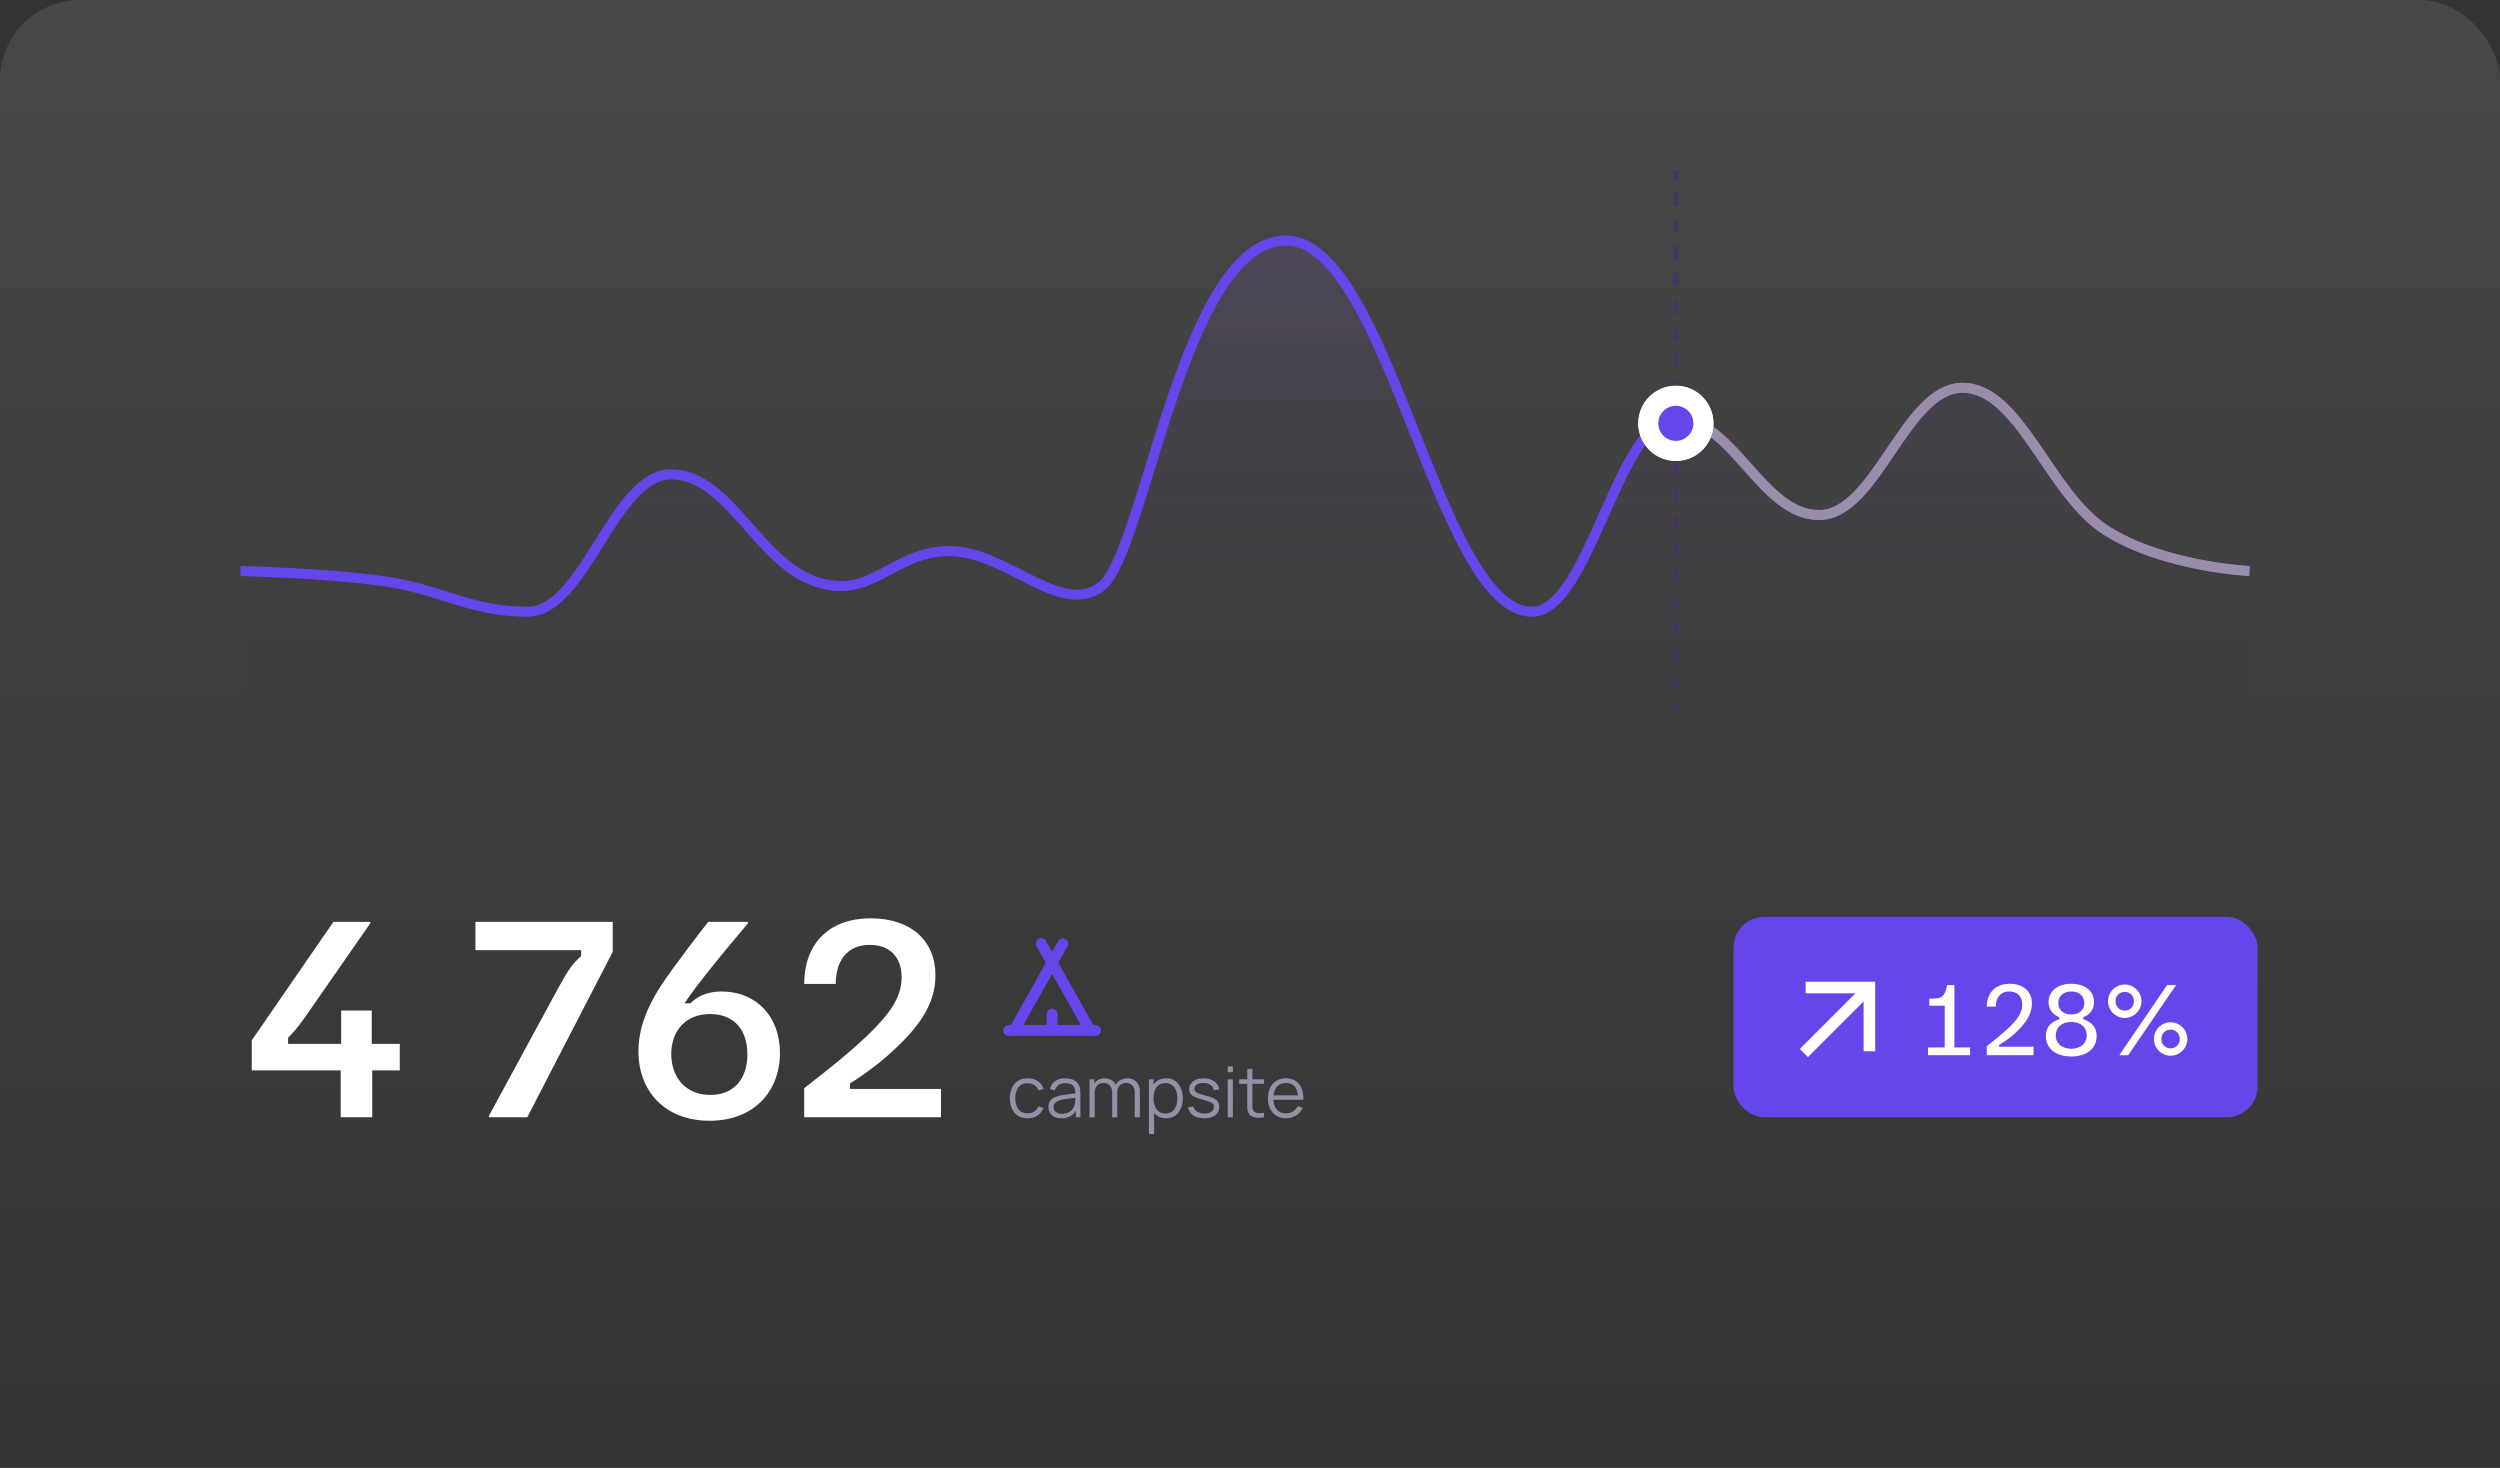<svg xmlns="http://www.w3.org/2000/svg" width="499" height="293" fill="none"><rect width="100%" height="100%" fill="#333333" stroke="none"/><rect width="499" height="293" fill="url(#a)" fill-opacity=".1" rx="16"/><path fill="#42355F" fill-rule="evenodd" d="M335 34v1.803h-1V34h1zm0 4.462v2.695h-1v-2.695h1zm0 5.355v2.694h-1v-2.694h1zm0 5.354v2.695h-1v-2.695h1zm0 5.355v2.694h-1v-2.694h1zm0 5.354v2.695h-1V59.88h1zm0 5.354v2.696h-1v-2.696h1zm0 5.355v2.695h-1v-2.695h1zm0 5.355v2.694h-1v-2.695h1zm0 5.354v2.695h-1v-2.695h1zm0 5.355v2.694h-1v-2.694h1zm0 5.354v2.695h-1v-2.695h1zm0 5.355v2.694h-1v-2.694h1zm0 5.354v2.695h-1v-2.695h1zm0 5.354v2.695h-1v-2.695h1zm0 5.355v2.695h-1v-2.695h1zm0 5.354v2.695h-1v-2.695h1zm0 5.355v2.695h-1v-2.695h1zm0 5.354v2.695h-1v-2.695h1zm0 5.355v2.695h-1v-2.695h1zm0 5.354V142h-1v-1.803h1z" clip-rule="evenodd"/><path fill="url(#b)" d="M420.357 106.25c11.457 7.315 28.643 8.128 28.643 8.128V168H48v-53.622s17.186.406 28.643 2.032c11.457 1.625 17.186 6.096 28.643 6.096s17.185-27.432 28.643-27.432c11.457 0 17.185 17.272 28.642 21.336 11.458 4.064 15.472-6.41 26.929-6.41 11.457 0 22.214 13.65 30.357 7.426S236 48.8 256.5 48.4c20.5-.4 30.5 74.106 49.286 74.106 11.457 0 17.185-38.608 28.643-38.608 11.457 0 17.185 19.304 28.642 19.304 11.458 0 17.186-25.4 28.643-25.4s17.186 21.133 28.643 28.448z" opacity=".12"/><path stroke="#6646EB" stroke-width="2" d="M449 113.979s-17.186-.812-28.643-8.128c-11.457-7.315-17.186-28.448-28.643-28.448s-17.185 25.4-28.643 25.4c-11.457 0-17.185-19.304-28.642-19.304-11.458 0-17.186 38.608-28.643 38.608C287 122.107 277 47.602 256.5 48.002c-20.5.4-28 62.419-36.643 69.025-8.143 6.224-18.9-7.027-30.357-7.027s-15.471 10.075-26.929 6.011c-11.457-4.064-17.185-21.336-28.642-21.336-11.458 0-17.186 27.432-28.643 27.432s-17.186-4.47-28.643-6.096C65.186 114.386 48 113.979 48 113.979"/><path stroke="#9A8DAA" stroke-width="2" d="M449 113.979s-17.186-.812-28.643-8.128c-11.457-7.315-17.186-28.448-28.643-28.448s-17.185 25.4-28.643 25.4c-11.457 0-17.185-19.304-28.642-19.304"/><circle cx="334.5" cy="84.5" r="7.5" fill="#fff"/><circle cx="334.5" cy="84.5" r="7.5" fill="#fff"/><circle cx="334.5" cy="84.5" r="3.5" fill="#6646EB"/><path fill="#6646EB" d="M211.222 187.802a1.085 1.085 0 0 1 1.889 1.063l-1.868 3.32 7.284 12.951a1.082 1.082 0 1 1-1.888 1.062L210 194.395l-6.639 11.803a1.084 1.084 0 0 1-1.889-1.062l7.285-12.951-1.868-3.32a1.083 1.083 0 1 1 1.888-1.063l1.223 2.174 1.222-2.174z"/><path fill="#6646EB" d="M211.083 202.416a1.083 1.083 0 0 0-2.166 0v2.167h-7.584a1.083 1.083 0 0 0 0 2.167h17.334a1.083 1.083 0 0 0 0-2.167h-7.584v-2.167z"/><path fill="#fff" d="M74.3 223H68v-9.35H50.25v-6L66.55 184h7.35v.3l-12.75 18.35c-1.05 1.5-2.15 3-3.65 4.5v1.2h10.6v-6.65h6.1v6.65h5.6v5.3h-5.5V223zm30.946 0h-7.65v-.3l14-25.8c1.75-3.2 2.75-4.65 4.4-6.05v-1.2h-21.1V184h27.4v6l-17.05 33zm36.384.7c-8.95 0-14.2-5.95-14.2-13.85 0-6.45 3.45-11.85 6.9-16.55 1-1.35 4.85-6.6 7.05-9.3h7.9v.3c-2.75 3.25-5.75 6.85-8.7 10.6-2.05 2.6-3.35 4.45-3.95 5.35h1.2c1.25-1.25 3.1-2.35 6.2-2.35 6.95 0 11.65 5.05 11.65 12.25 0 7.65-5.15 13.55-14.05 13.55zm.15-5.15c4.65 0 7.4-3.15 7.4-8.1 0-5.2-2.95-8.05-7.45-8.05-4.9 0-7.75 3.4-7.75 8 0 4.35 2.65 8.15 7.8 8.15zm46.035 4.45h-27.3v-5.8c5.7-4.4 9.45-7.5 12.35-10.25 4.8-4.6 7.1-7.9 7.1-11.9 0-3.85-2.2-6.45-6.35-6.45-4.6 0-6.8 3.25-6.8 7.8h-6.3c0-7.7 4.6-13.1 13.3-13.1 8.05 0 12.9 4.5 12.9 11.4 0 5.75-3.3 10.3-8.6 15.15-2.2 2.05-5.1 4.3-8.45 6.4v1.1h18.15V223z"/><path fill="#9391A8" d="M205.116 223.21c-.761 0-1.405-.17-1.932-.511a3.26 3.26 0 0 1-1.204-1.407c-.271-.602-.411-1.293-.42-2.072.009-.793.154-1.489.434-2.086a3.204 3.204 0 0 1 1.211-1.4c.527-.336 1.167-.504 1.918-.504.765 0 1.43.187 1.995.56a2.82 2.82 0 0 1 1.169 1.533l-1.008.322a2.126 2.126 0 0 0-.847-1.05 2.338 2.338 0 0 0-1.316-.378c-.555 0-1.015.128-1.379.385a2.237 2.237 0 0 0-.812 1.057c-.177.453-.268.973-.273 1.561.009.905.219 1.633.63 2.184.411.546 1.022.819 1.834.819.513 0 .95-.117 1.309-.35.364-.238.639-.583.826-1.036l1.036.308c-.28.672-.691 1.185-1.232 1.54-.541.35-1.188.525-1.939.525zm6.738 0c-.569 0-1.048-.103-1.435-.308a2.08 2.08 0 0 1-.861-.819 2.24 2.24 0 0 1-.287-1.113c0-.411.082-.761.245-1.05.168-.294.394-.534.679-.721a3.399 3.399 0 0 1 1.001-.427c.383-.093.805-.175 1.267-.245.467-.075.922-.138 1.365-.189.448-.056.84-.11 1.176-.161l-.364.224c.014-.747-.131-1.3-.434-1.659s-.831-.539-1.582-.539c-.518 0-.957.117-1.316.35-.355.233-.604.602-.749 1.106l-1.001-.294c.173-.677.52-1.202 1.043-1.575.523-.373 1.202-.56 2.037-.56.691 0 1.276.131 1.757.392.485.257.828.63 1.029 1.12.093.219.154.464.182.735.028.271.042.546.042.826V223h-.917v-1.897l.266.112c-.257.649-.656 1.143-1.197 1.484-.541.341-1.19.511-1.946.511zm.119-.889c.481 0 .901-.086 1.26-.259.359-.173.649-.408.868-.707.219-.303.362-.644.427-1.022.056-.243.086-.509.091-.798.005-.294.007-.513.007-.658l.392.203c-.35.047-.73.093-1.141.14-.406.047-.807.1-1.204.161-.392.061-.747.133-1.064.217a2.902 2.902 0 0 0-.623.259 1.435 1.435 0 0 0-.497.434 1.164 1.164 0 0 0-.189.679c0 .219.054.432.161.637.112.205.289.376.532.511.247.135.574.203.98.203zm14.513.679.007-4.963c0-.583-.163-1.041-.49-1.372-.322-.336-.732-.504-1.232-.504-.284 0-.562.065-.833.196-.27.131-.494.341-.672.63-.172.289-.259.667-.259 1.134l-.609-.175c-.014-.541.091-1.015.315-1.421.229-.406.542-.721.938-.945a2.692 2.692 0 0 1 1.358-.343c.761 0 1.37.236 1.827.707.458.467.686 1.099.686 1.897l-.007 5.159h-1.029zm-9.023 0v-7.56h.924v1.862h.112V223h-1.036zm4.522 0 .007-4.893c0-.602-.161-1.076-.483-1.421-.317-.35-.737-.525-1.26-.525-.522 0-.945.18-1.267.539-.322.355-.483.828-.483 1.421l-.616-.336c0-.485.115-.919.343-1.302.229-.387.542-.691.938-.91a2.7 2.7 0 0 1 1.351-.336c.481 0 .908.103 1.281.308.378.205.675.504.889.896.215.392.322.868.322 1.428L223 223h-1.015zm10.747.21c-.695 0-1.283-.175-1.764-.525-.48-.355-.844-.833-1.092-1.435-.247-.607-.371-1.286-.371-2.037 0-.765.124-1.447.371-2.044.252-.602.621-1.076 1.106-1.421.486-.345 1.083-.518 1.792-.518.691 0 1.284.175 1.778.525.495.35.873.826 1.134 1.428.266.602.399 1.279.399 2.03 0 .756-.133 1.435-.399 2.037a3.402 3.402 0 0 1-1.148 1.435c-.499.35-1.101.525-1.806.525zm-3.402 3.15v-10.92h.924v5.691h.112v5.229h-1.036zm3.297-4.109c.528 0 .966-.133 1.316-.399.35-.266.612-.628.784-1.085.178-.462.266-.98.266-1.554 0-.569-.086-1.083-.259-1.54a2.355 2.355 0 0 0-.791-1.085c-.35-.266-.795-.399-1.337-.399-.527 0-.966.128-1.316.385-.345.257-.604.614-.777 1.071-.172.453-.259.975-.259 1.568 0 .583.087 1.106.259 1.568.173.457.434.817.784 1.078.35.261.794.392 1.33.392zm7.748.952c-.886 0-1.617-.191-2.191-.574a2.396 2.396 0 0 1-1.05-1.596l1.05-.175c.112.429.367.772.763 1.029.402.252.896.378 1.484.378.574 0 1.027-.119 1.358-.357.332-.243.497-.572.497-.987 0-.233-.053-.422-.161-.567-.102-.149-.315-.287-.637-.413a14.993 14.993 0 0 0-1.442-.448c-.686-.187-1.222-.373-1.61-.56-.387-.187-.662-.401-.826-.644-.163-.247-.245-.548-.245-.903 0-.429.122-.805.364-1.127.243-.327.579-.579 1.008-.756.43-.182.929-.273 1.498-.273.57 0 1.078.093 1.526.28.453.182.817.439 1.092.77.276.331.439.716.49 1.155l-1.05.189a1.512 1.512 0 0 0-.665-1.05c-.368-.261-.837-.397-1.407-.406-.536-.014-.973.089-1.309.308-.336.215-.504.502-.504.861 0 .201.061.373.182.518.122.14.341.273.658.399.322.126.78.264 1.372.413.696.177 1.242.364 1.638.56.397.196.679.427.847.693.168.266.252.595.252.987 0 .714-.266 1.276-.798 1.687-.527.406-1.255.609-2.184.609zm4.675-9.198v-1.155h1.029v1.155h-1.029zm0 8.995v-7.56h1.029V223h-1.029zm7.243 0a5.001 5.001 0 0 1-1.26.105 2.8 2.8 0 0 1-1.106-.266 1.598 1.598 0 0 1-.735-.742 2.185 2.185 0 0 1-.224-.847 31.934 31.934 0 0 1-.014-.987v-6.923h1.022v6.881c0 .317.003.583.007.798.01.21.059.397.147.56.168.313.434.499.798.56.369.061.824.047 1.365-.042V223zm-4.956-6.678v-.882h4.956v.882h-4.956zm9.371 6.888c-.737 0-1.376-.163-1.918-.49a3.332 3.332 0 0 1-1.253-1.379c-.298-.593-.448-1.288-.448-2.086 0-.826.147-1.54.441-2.142a3.28 3.28 0 0 1 1.239-1.393c.537-.327 1.169-.49 1.897-.49.747 0 1.384.173 1.911.518.528.341.927.831 1.197 1.47.271.639.395 1.402.371 2.289h-1.05v-.364c-.018-.98-.231-1.72-.637-2.219-.401-.499-.989-.749-1.764-.749-.812 0-1.435.264-1.869.791-.429.527-.644 1.279-.644 2.254 0 .952.215 1.692.644 2.219.434.523 1.048.784 1.841.784.542 0 1.013-.124 1.414-.371.406-.252.726-.614.959-1.085l.959.371a3.421 3.421 0 0 1-1.323 1.533c-.578.359-1.234.539-1.967.539zm-2.891-3.703v-.861h5.775v.861h-5.775z"/><rect width="104.615" height="40" x="346" y="183" fill="#6646EB" rx="6.154"/><path fill="#fff" d="m360.868 210.994-1.62-1.62 11.109-11.109h-9.952v-2.314h13.886v13.886h-2.314v-9.952l-11.109 11.109zm32.357-.379h-8.4v-1.543h3.339v-8.329h-3.087v-1.4l.933-.035c1.364-.054 2.226-.306 2.621-2.693h1.471v12.457h3.123v1.543zm12.667 0h-9.334v-1.795c2.082-1.651 3.321-2.674 4.362-3.661 1.866-1.795 2.71-3.087 2.71-4.649 0-1.561-.879-2.602-2.567-2.602-1.866 0-2.692 1.31-2.692 3.015h-1.813c0-2.621 1.634-4.559 4.595-4.559 2.674 0 4.416 1.526 4.416 3.931 0 2.261-1.4 4.128-3.339 5.905-.736.7-1.813 1.525-3.213 2.369v.359h6.875v1.687zm7.532.252c-3.051 0-5.061-1.562-5.061-4.057 0-1.633.861-2.782 2.656-3.356v-.431c-1.436-.556-2.118-1.669-2.118-3.015 0-2.19 1.831-3.644 4.523-3.644 2.729 0 4.541 1.436 4.541 3.644 0 1.346-.682 2.459-2.135 3.015v.431c1.794.574 2.656 1.723 2.656 3.374 0 2.441-1.956 4.039-5.062 4.039zm0-8.383c1.616 0 2.603-.951 2.603-2.297 0-1.328-.987-2.279-2.603-2.279-1.597 0-2.584.951-2.584 2.279 0 1.346.987 2.297 2.584 2.297zm0 6.839c1.957 0 3.088-1.131 3.088-2.656 0-1.544-1.131-2.675-3.088-2.675-1.938 0-3.087 1.131-3.087 2.675 0 1.525 1.149 2.656 3.087 2.656zm10.674-6.139a3.355 3.355 0 0 1-3.338-3.338 3.355 3.355 0 0 1 3.338-3.338 3.355 3.355 0 0 1 3.339 3.338 3.355 3.355 0 0 1-3.339 3.338zm.7 7.431h-1.723v-.09l9.477-13.91h1.723v.108l-9.477 13.892zm-.7-8.902c1.005 0 1.831-.754 1.831-1.867s-.826-1.867-1.831-1.867-1.83.754-1.83 1.867.825 1.867 1.83 1.867zm9.154 9.01a3.355 3.355 0 0 1-3.338-3.339 3.355 3.355 0 0 1 3.338-3.338 3.356 3.356 0 0 1 3.339 3.338 3.356 3.356 0 0 1-3.339 3.339zm0-1.472c1.005 0 1.831-.754 1.831-1.867 0-1.112-.826-1.866-1.831-1.866s-1.831.754-1.831 1.866c0 1.113.826 1.867 1.831 1.867z"/><defs><linearGradient id="a" x1="249.5" x2="249.5" y1="0" y2="293" gradientUnits="userSpaceOnUse"><stop stop-color="#fff"/><stop offset="1" stop-color="#fff" stop-opacity="0"/></linearGradient><linearGradient id="b" x1="248.5" x2="248.5" y1="48.398" y2="160.4" gradientUnits="userSpaceOnUse"><stop offset=".042" stop-color="#8C5DD9"/><stop offset="1" stop-opacity="0"/></linearGradient></defs></svg>